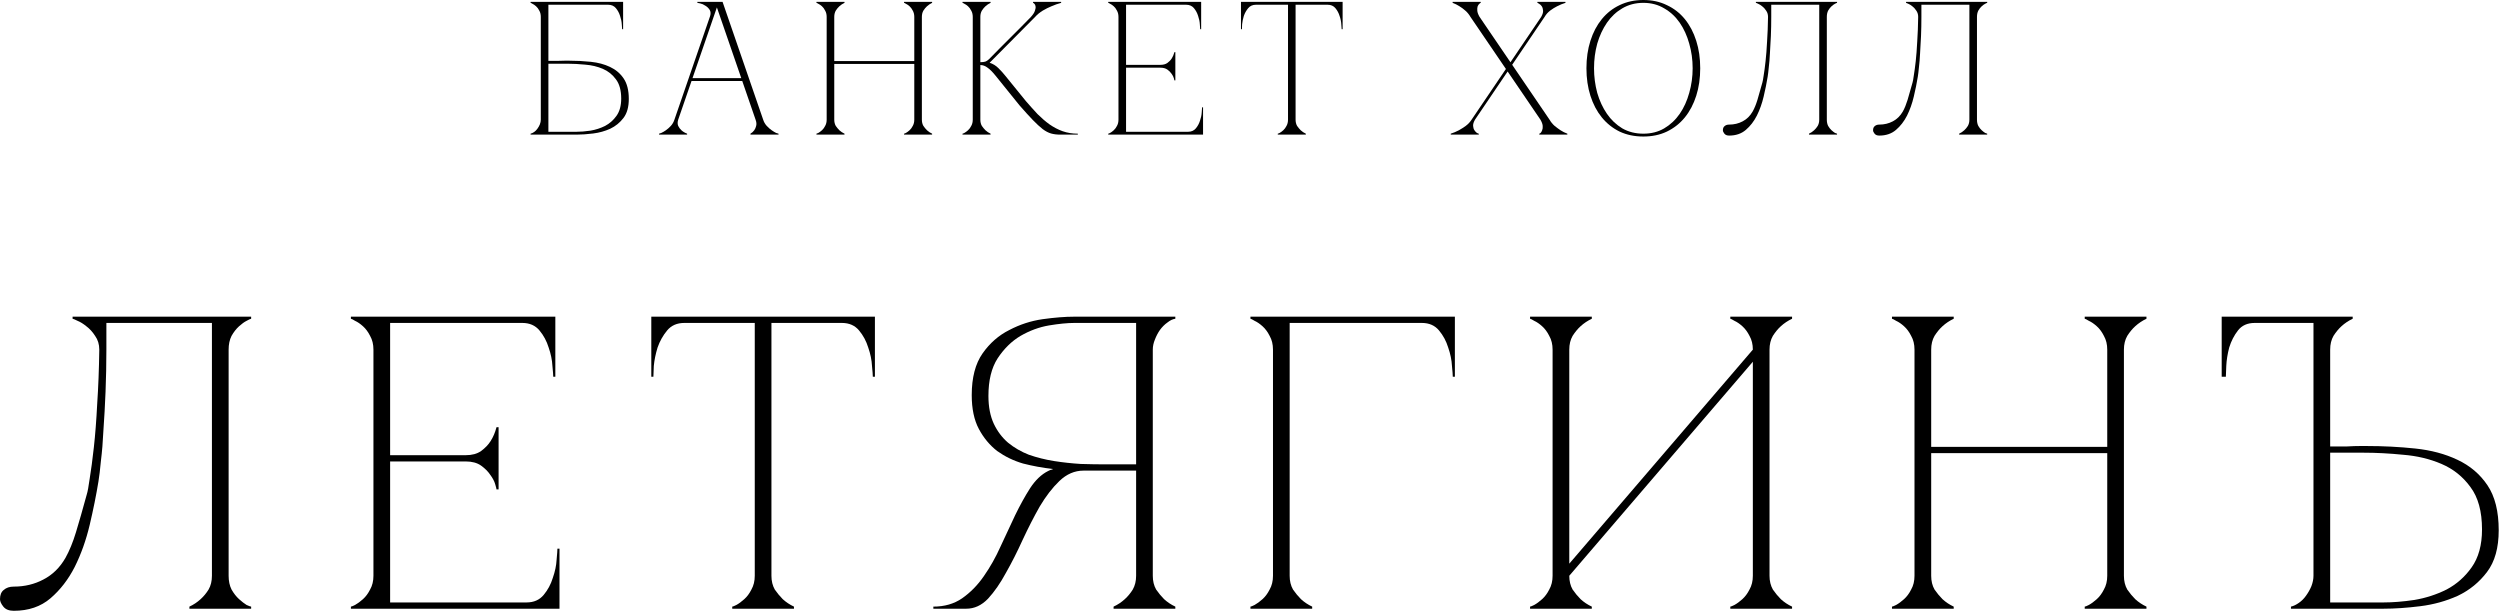 <?xml version="1.0" encoding="UTF-8"?> <svg xmlns="http://www.w3.org/2000/svg" viewBox="0 0 131.767 32.21" fill="none"><path d="M29.974 3.198C30.373 3.198 30.763 3.218 31.143 3.258C31.523 3.298 31.859 3.388 32.153 3.528C32.452 3.668 32.692 3.871 32.872 4.138C33.052 4.404 33.142 4.764 33.142 5.217C33.142 5.637 33.049 5.97 32.862 6.217C32.675 6.463 32.442 6.653 32.162 6.786C31.882 6.913 31.583 6.996 31.263 7.036C30.943 7.076 30.65 7.096 30.383 7.096H27.965V7.046C28.025 7.033 28.088 7.003 28.155 6.956C28.221 6.91 28.278 6.853 28.324 6.786C28.378 6.713 28.421 6.637 28.454 6.557C28.488 6.47 28.504 6.387 28.504 6.307V0.89C28.504 0.763 28.478 0.653 28.424 0.56C28.378 0.466 28.321 0.39 28.254 0.33C28.188 0.27 28.124 0.227 28.064 0.2C28.011 0.167 27.978 0.15 27.965 0.15V0.1H32.842V1.539H32.792C32.792 1.499 32.785 1.413 32.772 1.279C32.765 1.139 32.735 0.993 32.682 0.84C32.635 0.686 32.562 0.55 32.462 0.43C32.362 0.31 32.226 0.25 32.052 0.25H28.904V3.208C28.891 3.208 28.937 3.208 29.044 3.208C29.151 3.208 29.271 3.208 29.404 3.208C29.544 3.202 29.674 3.198 29.794 3.198C29.913 3.198 29.974 3.198 29.974 3.198ZM30.383 6.946C30.603 6.946 30.85 6.926 31.123 6.886C31.396 6.84 31.653 6.756 31.892 6.637C32.132 6.51 32.332 6.333 32.492 6.107C32.659 5.874 32.742 5.57 32.742 5.197C32.742 4.764 32.649 4.424 32.462 4.178C32.282 3.931 32.052 3.748 31.773 3.628C31.493 3.508 31.186 3.435 30.853 3.408C30.52 3.375 30.203 3.358 29.903 3.358H28.904V6.946H30.383Z" fill="black"></path><path d="M37.685 0.1H38.085L40.224 6.307H39.824L37.685 0.1ZM35.547 6.307L37.685 0.1H37.885L35.746 6.307H35.547ZM35.746 6.307C35.706 6.433 35.706 6.543 35.746 6.637C35.786 6.723 35.843 6.8 35.916 6.866C35.996 6.94 36.096 7 36.216 7.046V7.096H34.737V7.046C34.75 7.046 34.79 7.033 34.857 7.006C34.93 6.973 35.01 6.926 35.097 6.866C35.183 6.806 35.27 6.73 35.357 6.637C35.443 6.543 35.506 6.433 35.547 6.307H35.746ZM40.224 6.307C40.264 6.433 40.327 6.543 40.414 6.637C40.501 6.73 40.587 6.806 40.674 6.866C40.76 6.926 40.837 6.973 40.904 7.006C40.977 7.033 41.02 7.046 41.034 7.046V7.096H39.554V7.046C39.634 7 39.701 6.94 39.754 6.866C39.801 6.8 39.834 6.723 39.854 6.637C39.881 6.543 39.871 6.433 39.824 6.307H40.224ZM36.406 4.118H39.154V4.268H36.406V4.118ZM37.415 0.89C37.469 0.736 37.465 0.613 37.405 0.52C37.345 0.426 37.269 0.353 37.176 0.3C37.089 0.24 36.999 0.2 36.906 0.18C36.819 0.16 36.769 0.15 36.756 0.15V0.1H37.885L37.415 0.89Z" fill="black"></path><path d="M43.571 0.89C43.571 0.763 43.545 0.653 43.491 0.56C43.445 0.466 43.388 0.39 43.322 0.33C43.255 0.27 43.192 0.227 43.132 0.2C43.078 0.167 43.045 0.15 43.032 0.15V0.1H44.511V0.15C44.411 0.197 44.321 0.257 44.241 0.33C44.175 0.39 44.111 0.466 44.051 0.56C43.998 0.653 43.971 0.763 43.971 0.89V3.218H48.189V0.89C48.189 0.763 48.162 0.653 48.109 0.56C48.062 0.466 48.006 0.39 47.939 0.33C47.873 0.27 47.809 0.227 47.749 0.2C47.696 0.167 47.663 0.15 47.649 0.15V0.1H49.129V0.15C49.028 0.197 48.939 0.257 48.859 0.33C48.792 0.39 48.729 0.466 48.669 0.56C48.615 0.653 48.589 0.763 48.589 0.89V6.307C48.589 6.433 48.615 6.543 48.669 6.637C48.729 6.723 48.792 6.8 48.859 6.866C48.939 6.94 49.028 7 49.129 7.046V7.096H47.649V7.046C47.663 7.046 47.696 7.033 47.749 7.006C47.809 6.973 47.873 6.926 47.939 6.866C48.006 6.806 48.062 6.73 48.109 6.637C48.162 6.543 48.189 6.433 48.189 6.307V3.368H43.971V6.307C43.971 6.433 43.998 6.543 44.051 6.637C44.111 6.723 44.175 6.8 44.241 6.866C44.321 6.94 44.411 7 44.511 7.046V7.096H43.032V7.046C43.045 7.046 43.078 7.033 43.132 7.006C43.192 6.973 43.255 6.926 43.322 6.866C43.388 6.806 43.445 6.73 43.491 6.637C43.545 6.543 43.571 6.433 43.571 6.307V0.89Z" fill="black"></path><path d="M52.15 3.098C52.324 2.918 52.507 2.732 52.7 2.539C52.893 2.345 53.083 2.156 53.27 1.969C53.463 1.776 53.65 1.589 53.83 1.409C54.016 1.223 54.186 1.049 54.339 0.89C54.453 0.763 54.523 0.653 54.549 0.56C54.582 0.466 54.593 0.39 54.579 0.33C54.572 0.27 54.552 0.227 54.519 0.2C54.486 0.167 54.463 0.15 54.449 0.15V0.1H55.929V0.15C55.755 0.197 55.585 0.257 55.419 0.33C55.272 0.39 55.119 0.466 54.959 0.56C54.806 0.653 54.673 0.763 54.559 0.89L52.16 3.308C52.334 3.362 52.49 3.458 52.63 3.598C52.77 3.738 52.89 3.871 52.99 3.998L54.07 5.327C54.283 5.574 54.489 5.804 54.689 6.017C54.896 6.223 55.105 6.403 55.319 6.557C55.539 6.71 55.769 6.83 56.008 6.916C56.255 7.003 56.522 7.046 56.808 7.046V7.096H55.889C55.702 7.096 55.539 7.076 55.399 7.036C55.259 6.996 55.112 6.92 54.959 6.806C54.806 6.687 54.633 6.527 54.439 6.327C54.246 6.127 54.009 5.867 53.73 5.547L52.48 3.998C52.32 3.798 52.177 3.655 52.051 3.568C51.931 3.475 51.804 3.428 51.671 3.428V6.307C51.671 6.433 51.697 6.543 51.751 6.637C51.811 6.723 51.874 6.8 51.941 6.866C52.02 6.94 52.111 7 52.21 7.046V7.096H50.731V7.046C50.744 7.046 50.778 7.033 50.831 7.006C50.891 6.973 50.954 6.926 51.021 6.866C51.088 6.806 51.144 6.73 51.191 6.637C51.244 6.543 51.271 6.433 51.271 6.307V0.89C51.271 0.763 51.244 0.653 51.191 0.56C51.144 0.466 51.088 0.39 51.021 0.33C50.954 0.27 50.891 0.227 50.831 0.2C50.778 0.167 50.744 0.15 50.731 0.15V0.1H52.21V0.15C52.111 0.197 52.02 0.257 51.941 0.33C51.874 0.39 51.811 0.466 51.751 0.56C51.697 0.653 51.671 0.763 51.671 0.89V3.278C51.777 3.278 51.864 3.268 51.931 3.248C52.004 3.222 52.077 3.172 52.15 3.098Z" fill="black"></path><path d="M58.411 7.096V7.046C58.425 7.046 58.458 7.033 58.511 7.006C58.571 6.973 58.635 6.926 58.701 6.866C58.768 6.806 58.824 6.73 58.871 6.637C58.924 6.543 58.951 6.433 58.951 6.307V0.89C58.951 0.763 58.924 0.653 58.871 0.56C58.824 0.466 58.768 0.39 58.701 0.33C58.635 0.27 58.571 0.227 58.511 0.2C58.458 0.167 58.425 0.15 58.411 0.15V0.1H63.309V1.539H63.259C63.259 1.499 63.252 1.413 63.239 1.279C63.232 1.139 63.202 0.993 63.149 0.84C63.102 0.686 63.029 0.55 62.929 0.43C62.829 0.31 62.692 0.25 62.519 0.25H59.351V3.418H61.16C61.313 3.418 61.436 3.385 61.53 3.318C61.629 3.245 61.706 3.165 61.76 3.078C61.819 2.985 61.866 2.875 61.9 2.749H61.949V4.238H61.9C61.9 4.224 61.889 4.184 61.869 4.118C61.849 4.045 61.809 3.968 61.75 3.888C61.696 3.808 61.623 3.735 61.53 3.668C61.436 3.601 61.313 3.568 61.16 3.568H59.351V6.946H62.619C62.792 6.946 62.929 6.886 63.029 6.766C63.129 6.647 63.202 6.51 63.249 6.357C63.302 6.203 63.332 6.06 63.339 5.927C63.352 5.787 63.359 5.697 63.359 5.657H63.409V7.096H58.411Z" fill="black"></path><path d="M68.286 6.307C68.286 6.433 68.313 6.543 68.366 6.637C68.426 6.723 68.49 6.8 68.556 6.866C68.636 6.94 68.726 7 68.826 7.046V7.096H67.347V7.046C67.36 7.046 67.394 7.033 67.447 7.006C67.507 6.973 67.57 6.926 67.637 6.866C67.704 6.806 67.76 6.73 67.807 6.637C67.86 6.543 67.887 6.433 67.887 6.307H68.286ZM68.286 0.1V6.307H67.887V0.1H68.286ZM66.197 0.1H69.976V0.25H66.197V0.1ZM69.976 0.1H70.765V1.539H70.715C70.715 1.499 70.708 1.413 70.695 1.279C70.688 1.139 70.659 0.993 70.605 0.84C70.558 0.686 70.485 0.55 70.385 0.43C70.285 0.31 70.149 0.25 69.976 0.25V0.1ZM66.197 0.25C66.024 0.25 65.888 0.31 65.788 0.43C65.688 0.55 65.611 0.686 65.558 0.84C65.511 0.993 65.481 1.139 65.468 1.279C65.461 1.413 65.458 1.499 65.458 1.539H65.408V0.1H66.197V0.25Z" fill="black"></path><path d="M77.503 0.89H77.983L81.671 6.307H81.191L77.503 0.89ZM77.563 6.307L81.231 0.89H81.411L77.743 6.307H77.563ZM77.503 0.89C77.43 0.763 77.34 0.653 77.233 0.56C77.126 0.466 77.023 0.39 76.923 0.33C76.81 0.257 76.69 0.197 76.563 0.15V0.1H78.043V0.15C78.029 0.15 78.006 0.167 77.973 0.2C77.939 0.227 77.91 0.27 77.883 0.33C77.863 0.39 77.856 0.466 77.863 0.56C77.869 0.653 77.91 0.763 77.983 0.89H77.503ZM81.671 6.307C81.744 6.433 81.834 6.543 81.941 6.637C82.047 6.723 82.151 6.8 82.251 6.866C82.364 6.94 82.484 7 82.61 7.046V7.096H81.131V7.046C81.144 7.046 81.168 7.033 81.201 7.006C81.234 6.973 81.261 6.926 81.281 6.866C81.308 6.806 81.318 6.73 81.311 6.637C81.304 6.543 81.264 6.433 81.191 6.307H81.671ZM81.231 0.89C81.304 0.763 81.338 0.653 81.331 0.56C81.324 0.466 81.301 0.39 81.261 0.33C81.221 0.27 81.174 0.227 81.121 0.2C81.074 0.167 81.044 0.15 81.031 0.15V0.1H82.51V0.15C82.357 0.197 82.21 0.257 82.071 0.33C81.951 0.39 81.827 0.466 81.701 0.56C81.581 0.653 81.484 0.763 81.411 0.89H81.231ZM77.743 6.307C77.67 6.433 77.636 6.543 77.643 6.637C77.649 6.73 77.673 6.806 77.713 6.866C77.753 6.926 77.796 6.973 77.843 7.006C77.896 7.033 77.929 7.046 77.943 7.046V7.096H76.464V7.046C76.61 7 76.753 6.94 76.893 6.866C77.013 6.8 77.133 6.723 77.253 6.637C77.38 6.543 77.483 6.433 77.563 6.307H77.743Z" fill="black"></path><path d="M86.615 0C87.075 0 87.488 0.09 87.854 0.27C88.227 0.443 88.544 0.69 88.804 1.009C89.064 1.329 89.263 1.709 89.403 2.149C89.543 2.589 89.613 3.072 89.613 3.598C89.613 4.125 89.543 4.608 89.403 5.047C89.263 5.487 89.064 5.867 88.804 6.187C88.544 6.507 88.227 6.756 87.854 6.936C87.488 7.11 87.075 7.196 86.615 7.196C86.155 7.196 85.739 7.11 85.366 6.936C84.999 6.756 84.686 6.507 84.426 6.187C84.166 5.867 83.966 5.487 83.826 5.047C83.686 4.608 83.616 4.125 83.616 3.598C83.616 3.072 83.686 2.589 83.826 2.149C83.966 1.709 84.166 1.329 84.426 1.009C84.686 0.69 84.999 0.443 85.366 0.27C85.739 0.09 86.155 0 86.615 0ZM86.615 7.046C87.028 7.046 87.395 6.953 87.714 6.766C88.041 6.573 88.314 6.317 88.534 5.997C88.754 5.677 88.92 5.311 89.034 4.897C89.154 4.478 89.214 4.045 89.214 3.598C89.214 3.145 89.154 2.712 89.034 2.299C88.92 1.886 88.754 1.519 88.534 1.199C88.314 0.88 88.041 0.626 87.714 0.44C87.395 0.247 87.028 0.15 86.615 0.15C86.202 0.15 85.832 0.247 85.505 0.44C85.186 0.626 84.916 0.88 84.696 1.199C84.476 1.519 84.306 1.886 84.186 2.299C84.073 2.712 84.016 3.145 84.016 3.598C84.016 4.045 84.073 4.478 84.186 4.897C84.306 5.311 84.476 5.677 84.696 5.997C84.916 6.317 85.186 6.573 85.505 6.766C85.832 6.953 86.202 7.046 86.615 7.046Z" fill="black"></path><path d="M91.138 7.146C91.025 7.146 90.942 7.113 90.888 7.046C90.835 6.98 90.808 6.92 90.808 6.866C90.808 6.766 90.838 6.693 90.898 6.647C90.958 6.593 91.038 6.567 91.138 6.567C91.398 6.567 91.635 6.51 91.848 6.397C92.068 6.283 92.244 6.11 92.377 5.877C92.471 5.71 92.554 5.507 92.628 5.267C92.701 5.027 92.787 4.724 92.887 4.358C92.907 4.298 92.93 4.171 92.957 3.978C92.991 3.778 93.024 3.528 93.057 3.228C93.09 2.928 93.117 2.582 93.137 2.189C93.164 1.789 93.181 1.356 93.187 0.89C93.187 0.763 93.154 0.653 93.087 0.56C93.027 0.466 92.957 0.39 92.877 0.33C92.804 0.27 92.734 0.227 92.667 0.2C92.601 0.167 92.561 0.15 92.547 0.15V0.1H96.825V0.15C96.812 0.15 96.775 0.167 96.715 0.2C96.662 0.227 96.602 0.27 96.535 0.33C96.469 0.39 96.409 0.466 96.355 0.56C96.309 0.653 96.286 0.763 96.286 0.89V6.307C96.286 6.433 96.309 6.543 96.355 6.637C96.409 6.73 96.469 6.806 96.535 6.866C96.602 6.926 96.662 6.973 96.715 7.006C96.775 7.033 96.812 7.046 96.825 7.046V7.096H95.346V7.046C95.446 7 95.536 6.94 95.616 6.866C95.689 6.8 95.753 6.723 95.806 6.637C95.859 6.543 95.886 6.433 95.886 6.307V0.25H93.357V0.89C93.357 1.229 93.351 1.566 93.337 1.899C93.324 2.226 93.307 2.529 93.287 2.809C93.274 3.088 93.254 3.335 93.227 3.548C93.207 3.761 93.187 3.928 93.167 4.048C93.114 4.374 93.044 4.721 92.957 5.087C92.871 5.454 92.751 5.79 92.597 6.097C92.444 6.397 92.251 6.647 92.018 6.846C91.785 7.046 91.491 7.146 91.138 7.146Z" fill="black"></path><path d="M99.052 7.146C98.939 7.146 98.856 7.113 98.803 7.046C98.749 6.98 98.723 6.92 98.723 6.866C98.723 6.766 98.753 6.693 98.813 6.647C98.873 6.593 98.953 6.567 99.052 6.567C99.312 6.567 99.549 6.51 99.762 6.397C99.982 6.283 100.158 6.11 100.292 5.877C100.385 5.71 100.468 5.507 100.542 5.267C100.615 5.027 100.702 4.724 100.802 4.358C100.822 4.298 100.845 4.171 100.871 3.978C100.905 3.778 100.938 3.528 100.972 3.228C101.005 2.928 101.031 2.582 101.051 2.189C101.078 1.789 101.095 1.356 101.101 0.89C101.101 0.763 101.068 0.653 101.002 0.56C100.941 0.466 100.871 0.39 100.792 0.33C100.718 0.27 100.648 0.227 100.582 0.2C100.515 0.167 100.475 0.15 100.462 0.15V0.1H104.739V0.15C104.726 0.15 104.689 0.167 104.63 0.2C104.576 0.227 104.516 0.27 104.45 0.33C104.383 0.39 104.323 0.466 104.27 0.56C104.223 0.653 104.2 0.763 104.2 0.89V6.307C104.2 6.433 104.223 6.543 104.27 6.637C104.323 6.73 104.383 6.806 104.45 6.866C104.516 6.926 104.576 6.973 104.63 7.006C104.689 7.033 104.726 7.046 104.739 7.046V7.096H103.26V7.046C103.36 7 103.45 6.94 103.53 6.866C103.603 6.8 103.667 6.723 103.72 6.637C103.773 6.543 103.8 6.433 103.8 6.307V0.25H101.271V0.89C101.271 1.229 101.265 1.566 101.251 1.899C101.238 2.226 101.221 2.529 101.201 2.809C101.188 3.088 101.168 3.335 101.141 3.548C101.121 3.761 101.101 3.928 101.081 4.048C101.028 4.374 100.958 4.721 100.871 5.087C100.785 5.454 100.665 5.79 100.512 6.097C100.358 6.397 100.165 6.647 99.932 6.846C99.699 7.046 99.406 7.146 99.052 7.146Z" fill="black"></path><path d="M0.726 32.193C0.476 32.193 0.293 32.12 0.176 31.973C0.059 31.827 0 31.695 0 31.578C0 31.358 0.066 31.196 0.198 31.094C0.33 30.977 0.506 30.918 0.726 30.918C1.297 30.918 1.818 30.793 2.287 30.544C2.771 30.295 3.159 29.914 3.452 29.401C3.657 29.034 3.841 28.587 4.002 28.059C4.163 27.532 4.354 26.865 4.574 26.059C4.618 25.926 4.669 25.648 4.728 25.223C4.801 24.783 4.874 24.233 4.947 23.574C5.021 22.914 5.079 22.152 5.123 21.287C5.182 20.407 5.219 19.455 5.233 18.428C5.233 18.15 5.16 17.908 5.013 17.703C4.881 17.498 4.728 17.329 4.552 17.197C4.39 17.065 4.236 16.97 4.09 16.911C3.943 16.838 3.855 16.801 3.826 16.801V16.691H13.237V16.801C13.208 16.801 13.127 16.838 12.995 16.911C12.878 16.97 12.746 17.065 12.599 17.197C12.453 17.329 12.321 17.498 12.204 17.703C12.101 17.908 12.05 18.15 12.05 18.428V30.346C12.05 30.625 12.101 30.867 12.204 31.072C12.321 31.277 12.453 31.446 12.599 31.578C12.746 31.71 12.878 31.812 12.995 31.885C13.127 31.944 13.208 31.973 13.237 31.973V32.083H9.983V31.973C10.203 31.871 10.401 31.739 10.576 31.578C10.738 31.431 10.877 31.262 10.994 31.072C11.112 30.867 11.17 30.625 11.17 30.346V17.021H5.607V18.428C5.607 19.176 5.592 19.916 5.563 20.649C5.534 21.368 5.497 22.035 5.453 22.65C5.424 23.266 5.38 23.808 5.321 24.277C5.277 24.746 5.233 25.113 5.189 25.377C5.072 26.095 4.918 26.857 4.728 27.664C4.537 28.47 4.273 29.21 3.936 29.885C3.599 30.544 3.174 31.094 2.661 31.534C2.148 31.973 1.503 32.193 0.726 32.193Z" fill="black"></path><path d="M18.495 32.083V31.973C18.525 31.973 18.598 31.944 18.715 31.885C18.847 31.812 18.986 31.71 19.133 31.578C19.28 31.446 19.404 31.277 19.507 31.072C19.624 30.867 19.683 30.625 19.683 30.346V18.428C19.683 18.15 19.624 17.908 19.507 17.703C19.404 17.498 19.28 17.329 19.133 17.197C18.986 17.065 18.847 16.97 18.715 16.911C18.598 16.838 18.525 16.801 18.495 16.801V16.691H29.27V19.858H29.16C29.16 19.77 29.145 19.579 29.116 19.286C29.101 18.978 29.035 18.656 28.918 18.318C28.815 17.981 28.654 17.681 28.434 17.417C28.214 17.153 27.914 17.021 27.533 17.021H20.562V23.992H24.542C24.879 23.992 25.15 23.918 25.356 23.772C25.576 23.61 25.744 23.434 25.861 23.244C25.993 23.039 26.096 22.797 26.169 22.518H26.279V25.794H26.169C26.169 25.765 26.147 25.677 26.103 25.531C26.059 25.369 25.971 25.201 25.839 25.025C25.722 24.849 25.561 24.688 25.356 24.541C25.15 24.395 24.879 24.321 24.542 24.321H20.562V31.753H27.753C28.134 31.753 28.434 31.621 28.654 31.358C28.874 31.094 29.035 30.793 29.138 30.456C29.255 30.119 29.321 29.804 29.336 29.511C29.365 29.203 29.38 29.005 29.38 28.917H29.489V32.083H18.495Z" fill="black"></path><path d="M40.66 30.346C40.66 30.625 40.719 30.867 40.836 31.072C40.968 31.262 41.108 31.431 41.254 31.578C41.43 31.739 41.628 31.871 41.848 31.973V32.083H38.594V31.973C38.623 31.973 38.696 31.944 38.814 31.885C38.946 31.812 39.085 31.71 39.231 31.578C39.378 31.446 39.503 31.277 39.605 31.072C39.722 30.867 39.781 30.625 39.781 30.346H40.66ZM40.66 16.691V30.346H39.781V16.691H40.66ZM36.065 16.691H44.377V17.021H36.065V16.691ZM44.377 16.691H46.114V19.858H46.004C46.004 19.77 45.989 19.579 45.96 19.286C45.945 18.978 45.879 18.656 45.762 18.318C45.659 17.981 45.498 17.681 45.278 17.417C45.058 17.153 44.758 17.021 44.377 17.021V16.691ZM36.065 17.021C35.684 17.021 35.383 17.153 35.163 17.417C34.944 17.681 34.775 17.981 34.658 18.318C34.555 18.656 34.489 18.978 34.46 19.286C34.445 19.579 34.438 19.77 34.438 19.858H34.328V16.691H36.065V17.021Z" fill="black"></path><path d="M55.241 24.827C55.314 24.783 55.395 24.754 55.483 24.739V24.717C54.955 24.658 54.435 24.563 53.922 24.431C53.423 24.285 52.969 24.065 52.558 23.772C52.163 23.464 51.84 23.075 51.591 22.606C51.342 22.137 51.217 21.543 51.217 20.825C51.217 19.902 51.408 19.169 51.789 18.626C52.17 18.084 52.639 17.673 53.196 17.395C53.753 17.102 54.34 16.911 54.955 16.823C55.586 16.735 56.143 16.691 56.626 16.691H61.948V16.801C61.816 16.816 61.676 16.882 61.53 16.999C61.383 17.102 61.251 17.234 61.134 17.395C61.031 17.542 60.943 17.71 60.87 17.901C60.797 18.077 60.76 18.252 60.76 18.428V30.346C60.76 30.625 60.819 30.867 60.936 31.072C61.068 31.262 61.207 31.431 61.354 31.578C61.53 31.739 61.728 31.871 61.948 31.973V32.083H58.693V31.973C58.913 31.871 59.111 31.739 59.287 31.578C59.448 31.431 59.587 31.262 59.705 31.072C59.822 30.867 59.881 30.625 59.881 30.346V24.805H57.11C56.641 24.805 56.216 24.988 55.835 25.355C55.468 25.707 55.124 26.154 54.801 26.696C54.493 27.238 54.193 27.825 53.9 28.455C53.621 29.071 53.328 29.65 53.02 30.192C52.727 30.735 52.412 31.189 52.075 31.556C51.737 31.907 51.356 32.083 50.931 32.083H49.194V31.973C49.781 31.973 50.286 31.827 50.712 31.534C51.151 31.226 51.532 30.837 51.855 30.368C52.192 29.885 52.485 29.364 52.734 28.807C52.998 28.235 53.255 27.686 53.504 27.158C53.768 26.616 54.032 26.139 54.295 25.729C54.574 25.304 54.889 25.003 55.241 24.827ZM59.881 24.475V17.021H56.626C56.26 17.021 55.813 17.065 55.285 17.153C54.772 17.241 54.273 17.424 53.79 17.703C53.321 17.981 52.918 18.377 52.58 18.89C52.258 19.389 52.097 20.048 52.097 20.869C52.097 21.441 52.192 21.932 52.383 22.342C52.573 22.738 52.822 23.068 53.13 23.332C53.453 23.596 53.819 23.808 54.23 23.969C54.655 24.116 55.095 24.226 55.549 24.299C56.018 24.373 56.487 24.424 56.956 24.453C57.425 24.468 57.872 24.475 58.297 24.475H59.881Z" fill="black"></path><path d="M67.974 30.346C67.974 30.625 68.033 30.867 68.15 31.072C68.282 31.262 68.421 31.431 68.568 31.578C68.744 31.739 68.942 31.871 69.161 31.973V32.083H65.907V31.973C65.937 31.973 66.01 31.944 66.127 31.885C66.259 31.812 66.398 31.71 66.545 31.578C66.692 31.446 66.816 31.277 66.919 31.072C67.036 30.867 67.095 30.625 67.095 30.346H67.974ZM67.974 18.428V30.346H67.095V18.428H67.974ZM67.974 17.021V18.428H67.095C67.095 18.15 67.036 17.908 66.919 17.703C66.816 17.498 66.692 17.329 66.545 17.197C66.398 17.065 66.259 16.97 66.127 16.911C66.01 16.838 65.937 16.801 65.907 16.801V16.691H74.944V17.021H67.974ZM74.944 16.691H76.682V19.858H76.572C76.572 19.77 76.557 19.579 76.528 19.286C76.513 18.978 76.447 18.656 76.33 18.318C76.227 17.981 76.066 17.681 75.846 17.417C75.626 17.153 75.326 17.021 74.944 17.021V16.691Z" fill="black"></path><path d="M93.266 30.346C93.266 30.625 93.325 30.867 93.442 31.072C93.574 31.262 93.713 31.431 93.86 31.578C94.036 31.739 94.234 31.871 94.454 31.973V32.083H91.199V31.973C91.228 31.973 91.302 31.944 91.419 31.885C91.551 31.812 91.69 31.71 91.837 31.578C91.983 31.446 92.108 31.277 92.211 31.072C92.328 30.867 92.387 30.625 92.387 30.346V19.066L82.712 30.346C82.712 30.625 82.77 30.867 82.887 31.072C83.019 31.262 83.159 31.431 83.305 31.578C83.481 31.739 83.679 31.871 83.899 31.973V32.083H80.645V31.973C80.674 31.973 80.747 31.944 80.865 31.885C80.997 31.812 81.136 31.71 81.282 31.578C81.429 31.446 81.554 31.277 81.656 31.072C81.773 30.867 81.832 30.625 81.832 30.346V18.428C81.832 18.15 81.773 17.908 81.656 17.703C81.554 17.498 81.429 17.329 81.282 17.197C81.136 17.065 80.997 16.97 80.865 16.911C80.747 16.838 80.674 16.801 80.645 16.801V16.691H83.899V16.801C83.679 16.904 83.481 17.036 83.305 17.197C83.159 17.329 83.019 17.498 82.887 17.703C82.77 17.908 82.712 18.15 82.712 18.428V29.709L92.387 18.428C92.387 18.15 92.328 17.908 92.211 17.703C92.108 17.498 91.983 17.329 91.837 17.197C91.69 17.065 91.551 16.97 91.419 16.911C91.302 16.838 91.228 16.801 91.199 16.801V16.691H94.454V16.801C94.234 16.904 94.036 17.036 93.86 17.197C93.713 17.329 93.574 17.498 93.442 17.703C93.325 17.908 93.266 18.15 93.266 18.428V30.346Z" fill="black"></path><path d="M100.907 18.428C100.907 18.15 100.849 17.908 100.731 17.703C100.629 17.498 100.504 17.329 100.357 17.197C100.211 17.065 100.072 16.97 99.94 16.911C99.822 16.838 99.749 16.801 99.72 16.801V16.691H102.974V16.801C102.754 16.904 102.556 17.036 102.38 17.197C102.234 17.329 102.095 17.498 101.963 17.703C101.845 17.908 101.787 18.15 101.787 18.428V23.552H111.066V18.428C111.066 18.15 111.007 17.908 110.89 17.703C110.787 17.498 110.663 17.329 110.516 17.197C110.369 17.065 110.23 16.97 110.098 16.911C109.981 16.838 109.908 16.801 109.879 16.801V16.691H113.133V16.801C112.913 16.904 112.715 17.036 112.539 17.197C112.392 17.329 112.253 17.498 112.121 17.703C112.004 17.908 111.945 18.15 111.945 18.428V30.346C111.945 30.625 112.004 30.867 112.121 31.072C112.253 31.262 112.392 31.431 112.539 31.578C112.715 31.739 112.913 31.871 113.133 31.973V32.083H109.879V31.973C109.908 31.973 109.981 31.944 110.098 31.885C110.23 31.812 110.369 31.71 110.516 31.578C110.663 31.446 110.787 31.277 110.89 31.072C111.007 30.867 111.066 30.625 111.066 30.346V23.882H101.787V30.346C101.787 30.625 101.845 30.867 101.963 31.072C102.095 31.262 102.234 31.431 102.38 31.578C102.556 31.739 102.754 31.871 102.974 31.973V32.083H99.72V31.973C99.749 31.973 99.822 31.944 99.94 31.885C100.072 31.812 100.211 31.71 100.357 31.578C100.504 31.446 100.629 31.277 100.731 31.072C100.849 30.867 100.907 30.625 100.907 30.346V18.428Z" fill="black"></path><path d="M118.836 17.021C118.454 17.021 118.161 17.153 117.956 17.417C117.751 17.681 117.597 17.981 117.494 18.318C117.406 18.656 117.355 18.978 117.34 19.286C117.326 19.579 117.318 19.77 117.318 19.858H117.098V16.691H124.003V16.801C123.783 16.904 123.585 17.036 123.409 17.197C123.262 17.329 123.123 17.498 122.991 17.703C122.874 17.908 122.816 18.15 122.816 18.428V23.53C122.786 23.53 122.867 23.53 123.057 23.53C123.248 23.53 123.468 23.53 123.717 23.53C123.966 23.515 124.193 23.508 124.399 23.508C124.619 23.508 124.728 23.508 124.728 23.508C125.608 23.508 126.466 23.552 127.301 23.64C128.137 23.728 128.877 23.926 129.522 24.233C130.182 24.541 130.709 24.988 131.105 25.575C131.501 26.161 131.699 26.953 131.699 27.949C131.699 28.873 131.494 29.606 131.083 30.148C130.673 30.691 130.16 31.108 129.544 31.402C128.928 31.68 128.269 31.864 127.565 31.951C126.861 32.039 126.216 32.083 125.63 32.083H120.749V31.973C120.88 31.944 121.02 31.878 121.166 31.775C121.313 31.673 121.437 31.548 121.54 31.402C121.657 31.24 121.753 31.072 121.826 30.896C121.899 30.705 121.936 30.522 121.936 30.346V17.021H118.836ZM125.63 31.753C126.114 31.753 126.656 31.71 127.257 31.621C127.858 31.519 128.423 31.336 128.95 31.072C129.478 30.793 129.918 30.405 130.27 29.906C130.636 29.393 130.819 28.726 130.819 27.906C130.819 26.953 130.614 26.205 130.204 25.663C129.808 25.12 129.302 24.717 128.686 24.453C128.071 24.189 127.396 24.028 126.663 23.969C125.931 23.896 125.234 23.86 124.575 23.86H122.816V31.753H125.63Z" fill="black"></path></svg> 